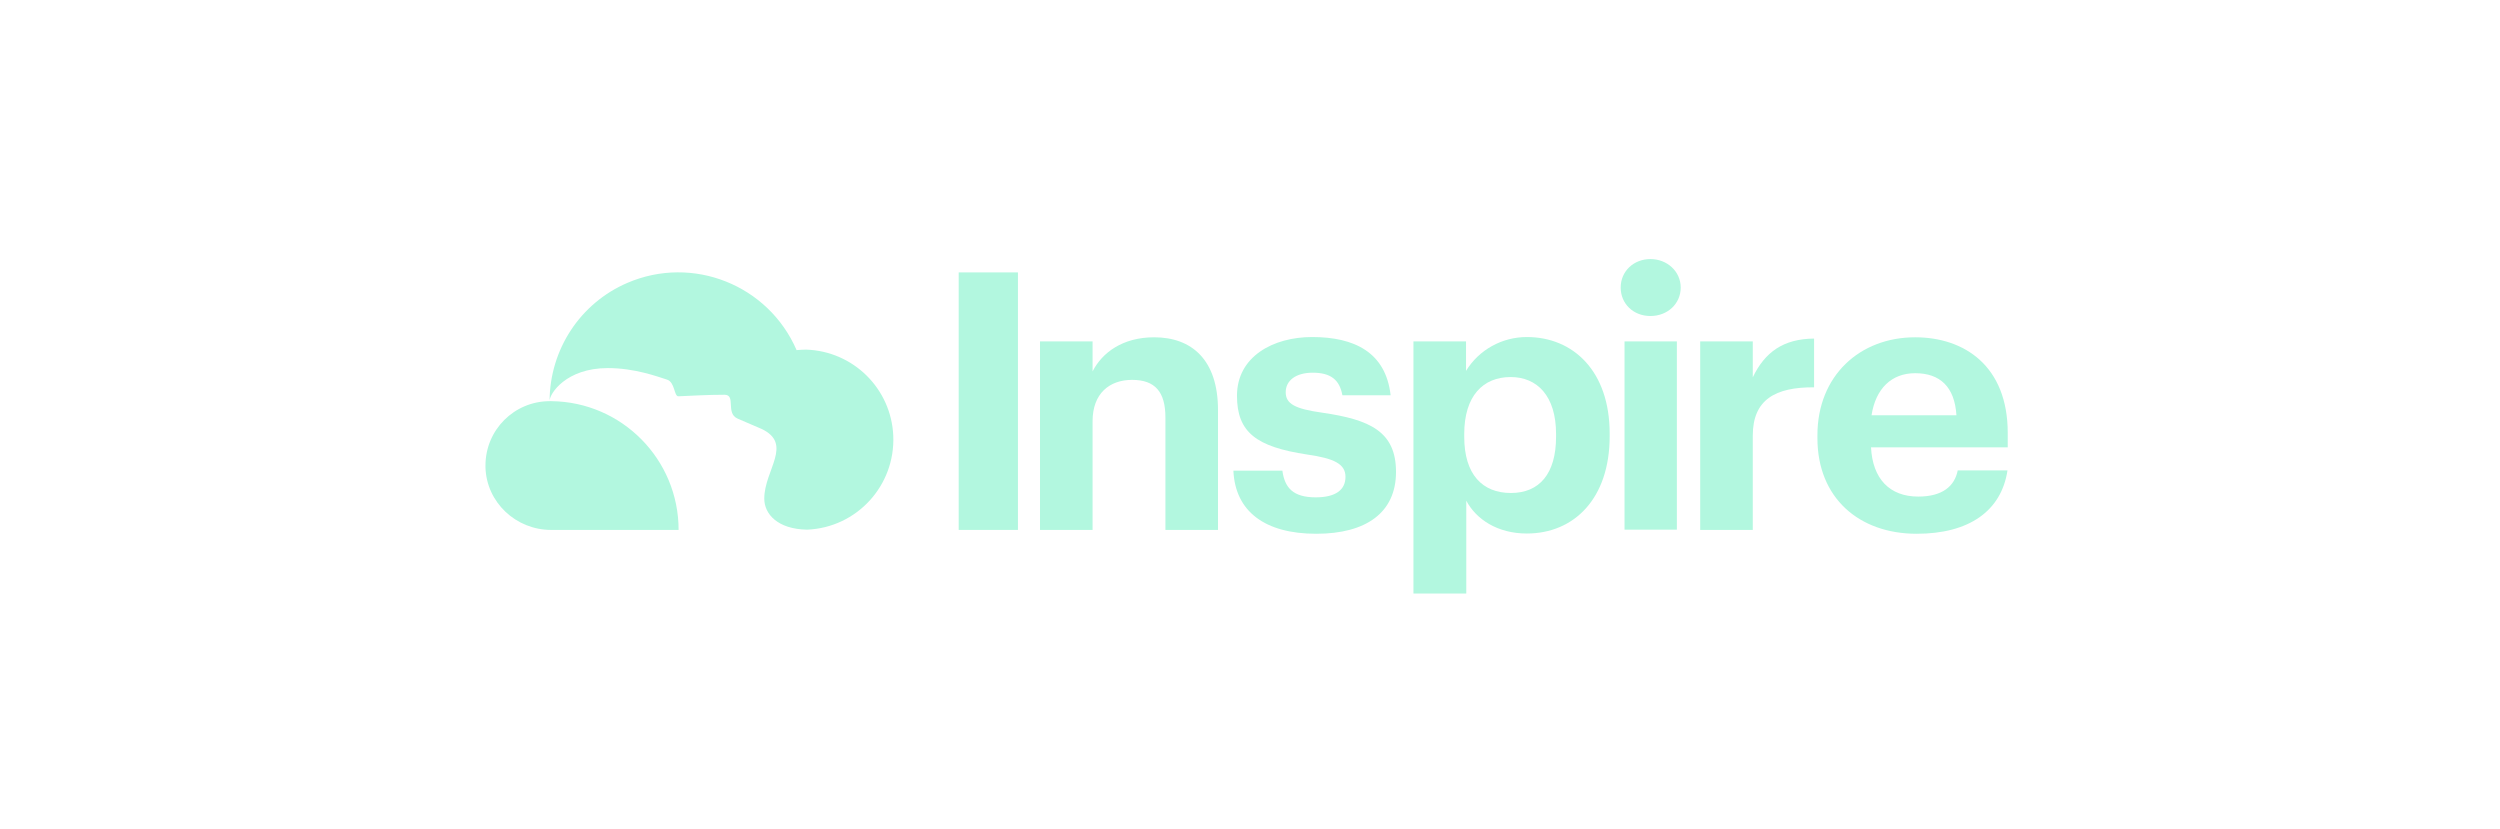 <svg width="193" height="64" viewBox="0 0 193 64" fill="none" xmlns="http://www.w3.org/2000/svg">
<path d="M78.585 21.03H74.011V40.91H78.585V21.03Z" fill="#B2F7DF"/>
<path d="M80.288 26.356H84.347V28.673C85.08 27.227 86.664 26.039 89.099 26.039C91.99 26.039 94.03 27.762 94.03 31.663V40.91H89.971V32.237C89.971 30.257 89.178 29.326 87.396 29.326C85.654 29.326 84.347 30.376 84.347 32.514V40.91H80.288V26.356Z" fill="#B2F7DF"/>
<path d="M95.218 36.336H99C99.178 37.643 99.812 38.395 101.574 38.395C103.138 38.395 103.871 37.801 103.871 36.811C103.871 35.821 103 35.385 100.901 35.088C97 34.494 95.495 33.385 95.495 30.554C95.495 27.524 98.287 26.019 101.297 26.019C104.544 26.019 106.98 27.188 107.356 30.514H103.633C103.416 29.326 102.742 28.772 101.337 28.772C100.03 28.772 99.257 29.386 99.257 30.277C99.257 31.168 99.951 31.564 102.089 31.861C105.752 32.395 107.772 33.306 107.772 36.435C107.772 39.563 105.475 41.207 101.614 41.207C97.653 41.207 95.357 39.484 95.218 36.336Z" fill="#B2F7DF"/>
<path d="M120.128 33.722V33.504C120.128 30.554 118.662 29.108 116.623 29.108C114.484 29.108 113.039 30.574 113.039 33.504V33.722C113.039 36.633 114.445 38.059 116.643 38.059C118.84 38.059 120.128 36.573 120.128 33.722ZM109.118 26.356H113.177V28.633C114.167 27.009 115.95 26.019 117.87 26.019C121.454 26.019 124.266 28.653 124.266 33.465V33.682C124.266 38.494 121.514 41.187 117.87 41.187C115.593 41.187 113.95 40.078 113.197 38.653V45.821H109.118V26.356Z" fill="#B2F7DF"/>
<path d="M125.414 26.356H129.454V40.89H125.414V26.356ZM125.117 22.198C125.117 20.931 126.127 20 127.414 20C128.701 20 129.751 20.951 129.751 22.198C129.751 23.445 128.741 24.396 127.414 24.396C126.088 24.396 125.117 23.445 125.117 22.198Z" fill="#B2F7DF"/>
<path d="M131.255 26.356H135.315V29.128C136.245 27.188 137.671 26.158 140.047 26.138V29.901C137.057 29.881 135.315 30.851 135.315 33.623V40.91H131.255V26.356Z" fill="#B2F7DF"/>
<path d="M151.037 32.059C150.899 29.861 149.77 28.811 147.849 28.811C146.027 28.811 144.8 30 144.483 32.059H151.037ZM140.305 33.821V33.603C140.305 29.009 143.572 26.039 147.849 26.039C151.631 26.039 154.997 28.237 154.997 33.425V34.534H144.443C144.562 36.95 145.869 38.336 148.087 38.336C149.968 38.336 150.899 37.524 151.136 36.316H154.978C154.502 39.465 151.988 41.207 147.968 41.207C143.533 41.207 140.305 38.455 140.305 33.821Z" fill="#B2F7DF"/>
<path d="M62.229 26.99C61.992 26.99 61.734 27.01 61.496 27.029C59.318 22 53.477 19.663 48.428 21.841C44.784 23.406 42.448 26.99 42.428 30.95C42.428 30.396 43.695 28.416 46.923 28.416C49.002 28.416 50.744 29.069 51.497 29.307C52.111 29.505 52.032 30.594 52.368 30.594C53.319 30.554 54.625 30.475 55.932 30.475C56.843 30.475 55.992 31.901 56.942 32.316C57.972 32.772 58.209 32.851 58.784 33.108C61.259 34.277 59.002 36.277 59.002 38.494C59.002 39.682 60.031 40.851 62.308 40.89C66.15 40.732 69.12 37.484 68.961 33.643C68.803 30 65.873 27.109 62.229 26.99Z" fill="#B2F7DF"/>
<path d="M42.567 30.97H42.448C39.696 30.97 37.478 33.188 37.478 35.94C37.478 35.98 37.478 36.039 37.478 36.078C37.557 38.791 39.834 40.91 42.547 40.91H52.388C52.388 35.465 48.012 31.029 42.567 30.97Z" fill="#B2F7DF"/>
</svg>
